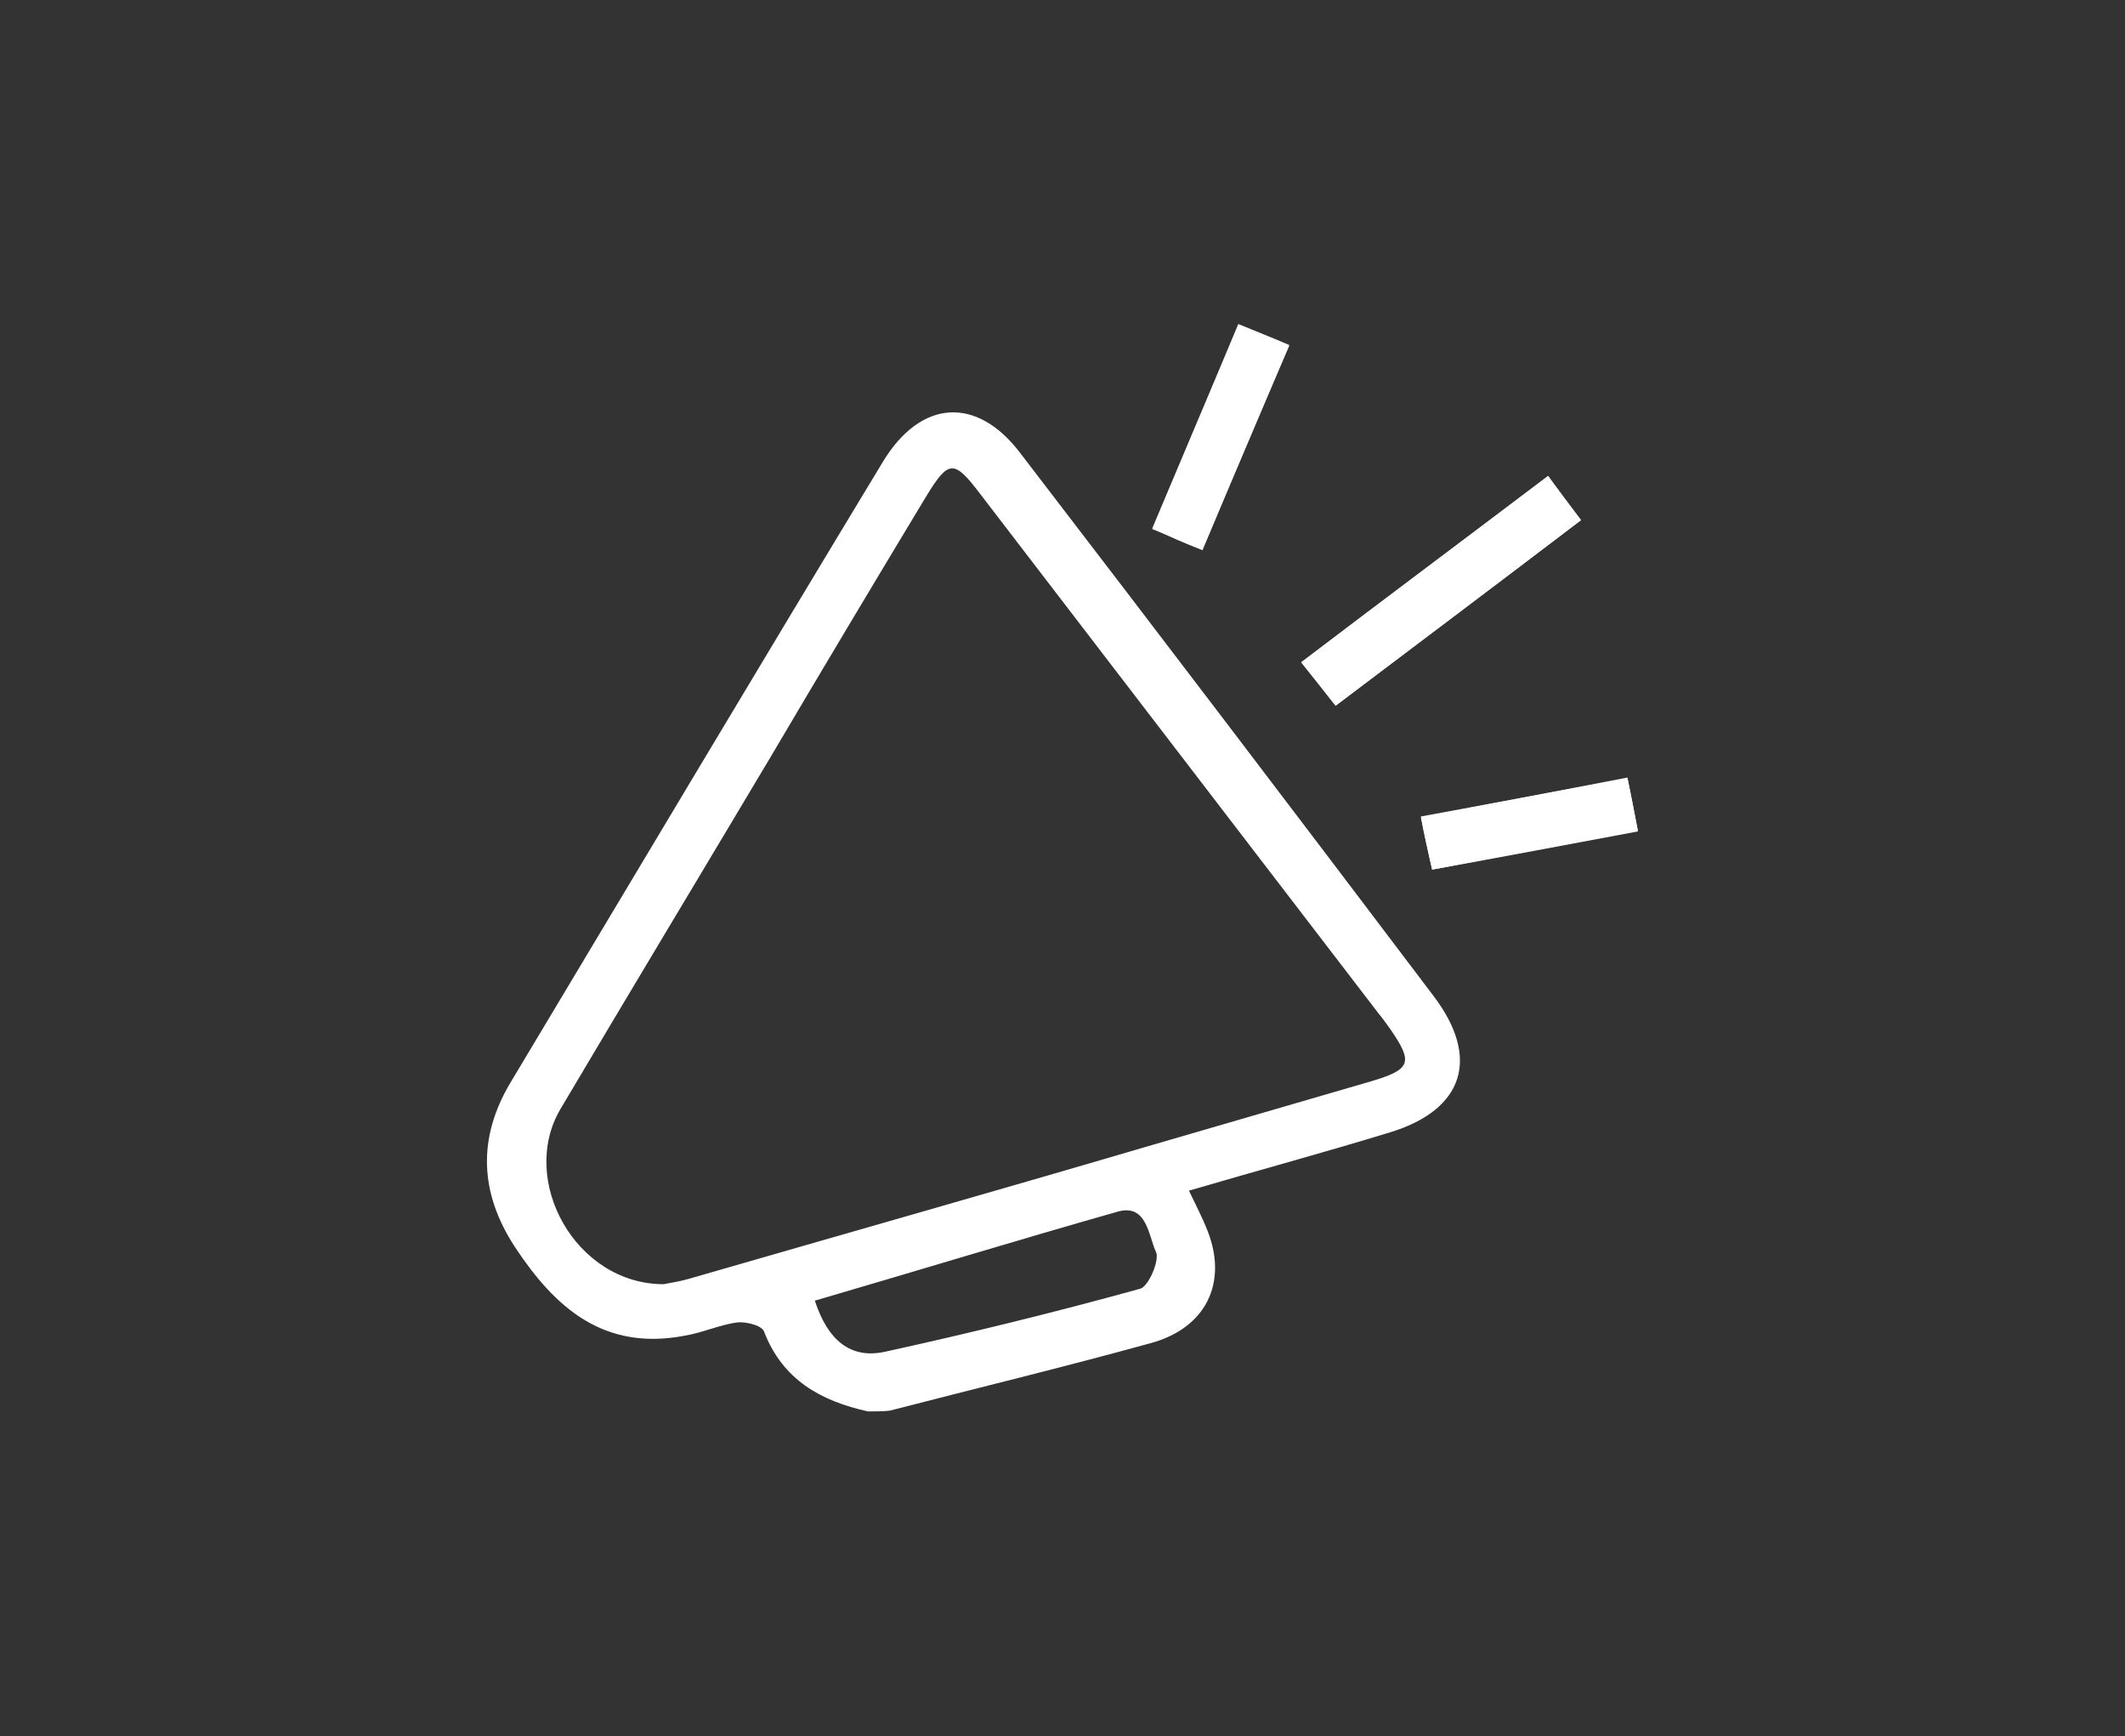 <?xml version="1.0" encoding="utf-8"?>
<!-- Generator: Adobe Illustrator 25.2.0, SVG Export Plug-In . SVG Version: 6.00 Build 0)  -->
<svg version="1.1" id="Livello_1" xmlns="http://www.w3.org/2000/svg" xmlns:xlink="http://www.w3.org/1999/xlink" x="0px" y="0px"
	 viewBox="0 0 284 232" style="enable-background:new 0 0 284 232;" xml:space="preserve">
<rect x="0" y="0" width="284" height="232" fill="#333333" stroke="none"/>
<style type="text/css">
	.st0{fill:#FFFFFF;}
</style>
<g>
	<path class="st0" d="M206.9,63.6c-11.1,8.4-22,16.5-33,24.9c1.7,2.1,3.1,3.9,4.6,5.8c11-8.3,21.8-16.4,32.8-24.8
		C209.7,67.4,208.3,65.6,206.9,63.6z M160.7,73.5c3.8-9.1,7.7-18.1,11.6-27.4c-2.3-1-4.4-1.8-6.8-2.8c-3.8,9.1-7.6,18-11.5,27.3
		C156.3,71.7,158.3,72.6,160.7,73.5z M191.4,116.2c9.4-1.7,18.4-3.4,27.5-5.1c-0.5-2.6-0.9-4.8-1.4-7.1c-9.3,1.7-18.3,3.4-27.6,5.2
		C190.3,111.5,190.8,113.5,191.4,116.2z"/>
	<path class="st0" d="M116,188.6c-6.3-1.4-11.4-4.2-13.9-10.7c-0.3-0.8-2.4-1.3-3.5-1.2c-2.4,0.3-4.7,1.4-7.2,1.8
		c-10.7,2-17.2-3.7-22.6-11.9c-4.7-7.2-5-14.5-0.6-21.9c16.6-27.7,33.1-55.4,49.8-83c5.1-8.4,12.6-8.8,18.4-1.1
		c18.5,24.1,36.9,48.3,55.2,72.5c6.3,8.3,4,15.2-5.8,18.2c-8.8,2.7-17.7,5.1-26.9,7.8c0.9,1.9,1.8,3.6,2.5,5.4
		c2.7,6.9-0.2,13-7.7,15c-11.6,3.2-23.2,6-34.8,9C118,188.6,117,188.6,116,188.6z M88.7,171.6c0.4-0.1,1.9-0.3,3.3-0.7
		c20.4-5.9,40.9-11.7,61.3-17.7c10-2.9,19.9-5.8,29.9-8.7c5.4-1.6,5.7-2.5,2.6-7c-0.5-0.7-1-1.4-1.5-2
		c-17.8-23.2-35.5-46.3-53.3-69.5c-3.5-4.6-4.2-4.6-7.2,0.3c-7,11.6-14,23.3-20.9,35c-9.3,15.6-18.7,31.2-28,46.9
		C69.3,157.7,76.9,171.6,88.7,171.6z M108.9,173.8c1.7,5.2,4.7,7.9,9.5,6.8c11.4-2.5,22.8-5.3,34-8.4c1.1-0.3,2.6-3.8,2.1-4.9
		c-1-2.1-1.2-6.5-5.1-5.4C136,165.7,122.6,169.8,108.9,173.8z"/>
	<path class="st0" d="M206.9,63.6c1.5,2,2.8,3.8,4.4,5.9c-11,8.3-21.8,16.5-32.8,24.8c-1.5-1.9-2.9-3.7-4.6-5.8
		C184.9,80.2,195.8,72,206.9,63.6z"/>
	<path class="st0" d="M160.7,73.5c-2.3-1-4.4-1.9-6.7-2.8c3.9-9.3,7.7-18.2,11.5-27.3c2.4,1,4.4,1.8,6.8,2.8
		C168.3,55.4,164.5,64.5,160.7,73.5z"/>
	<path class="st0" d="M191.4,116.2c-0.6-2.6-1-4.7-1.5-7.1c9.3-1.7,18.3-3.4,27.6-5.2c0.5,2.4,0.9,4.5,1.4,7.1
		C209.7,112.8,200.7,114.4,191.4,116.2z"/>
</g>
</svg>
